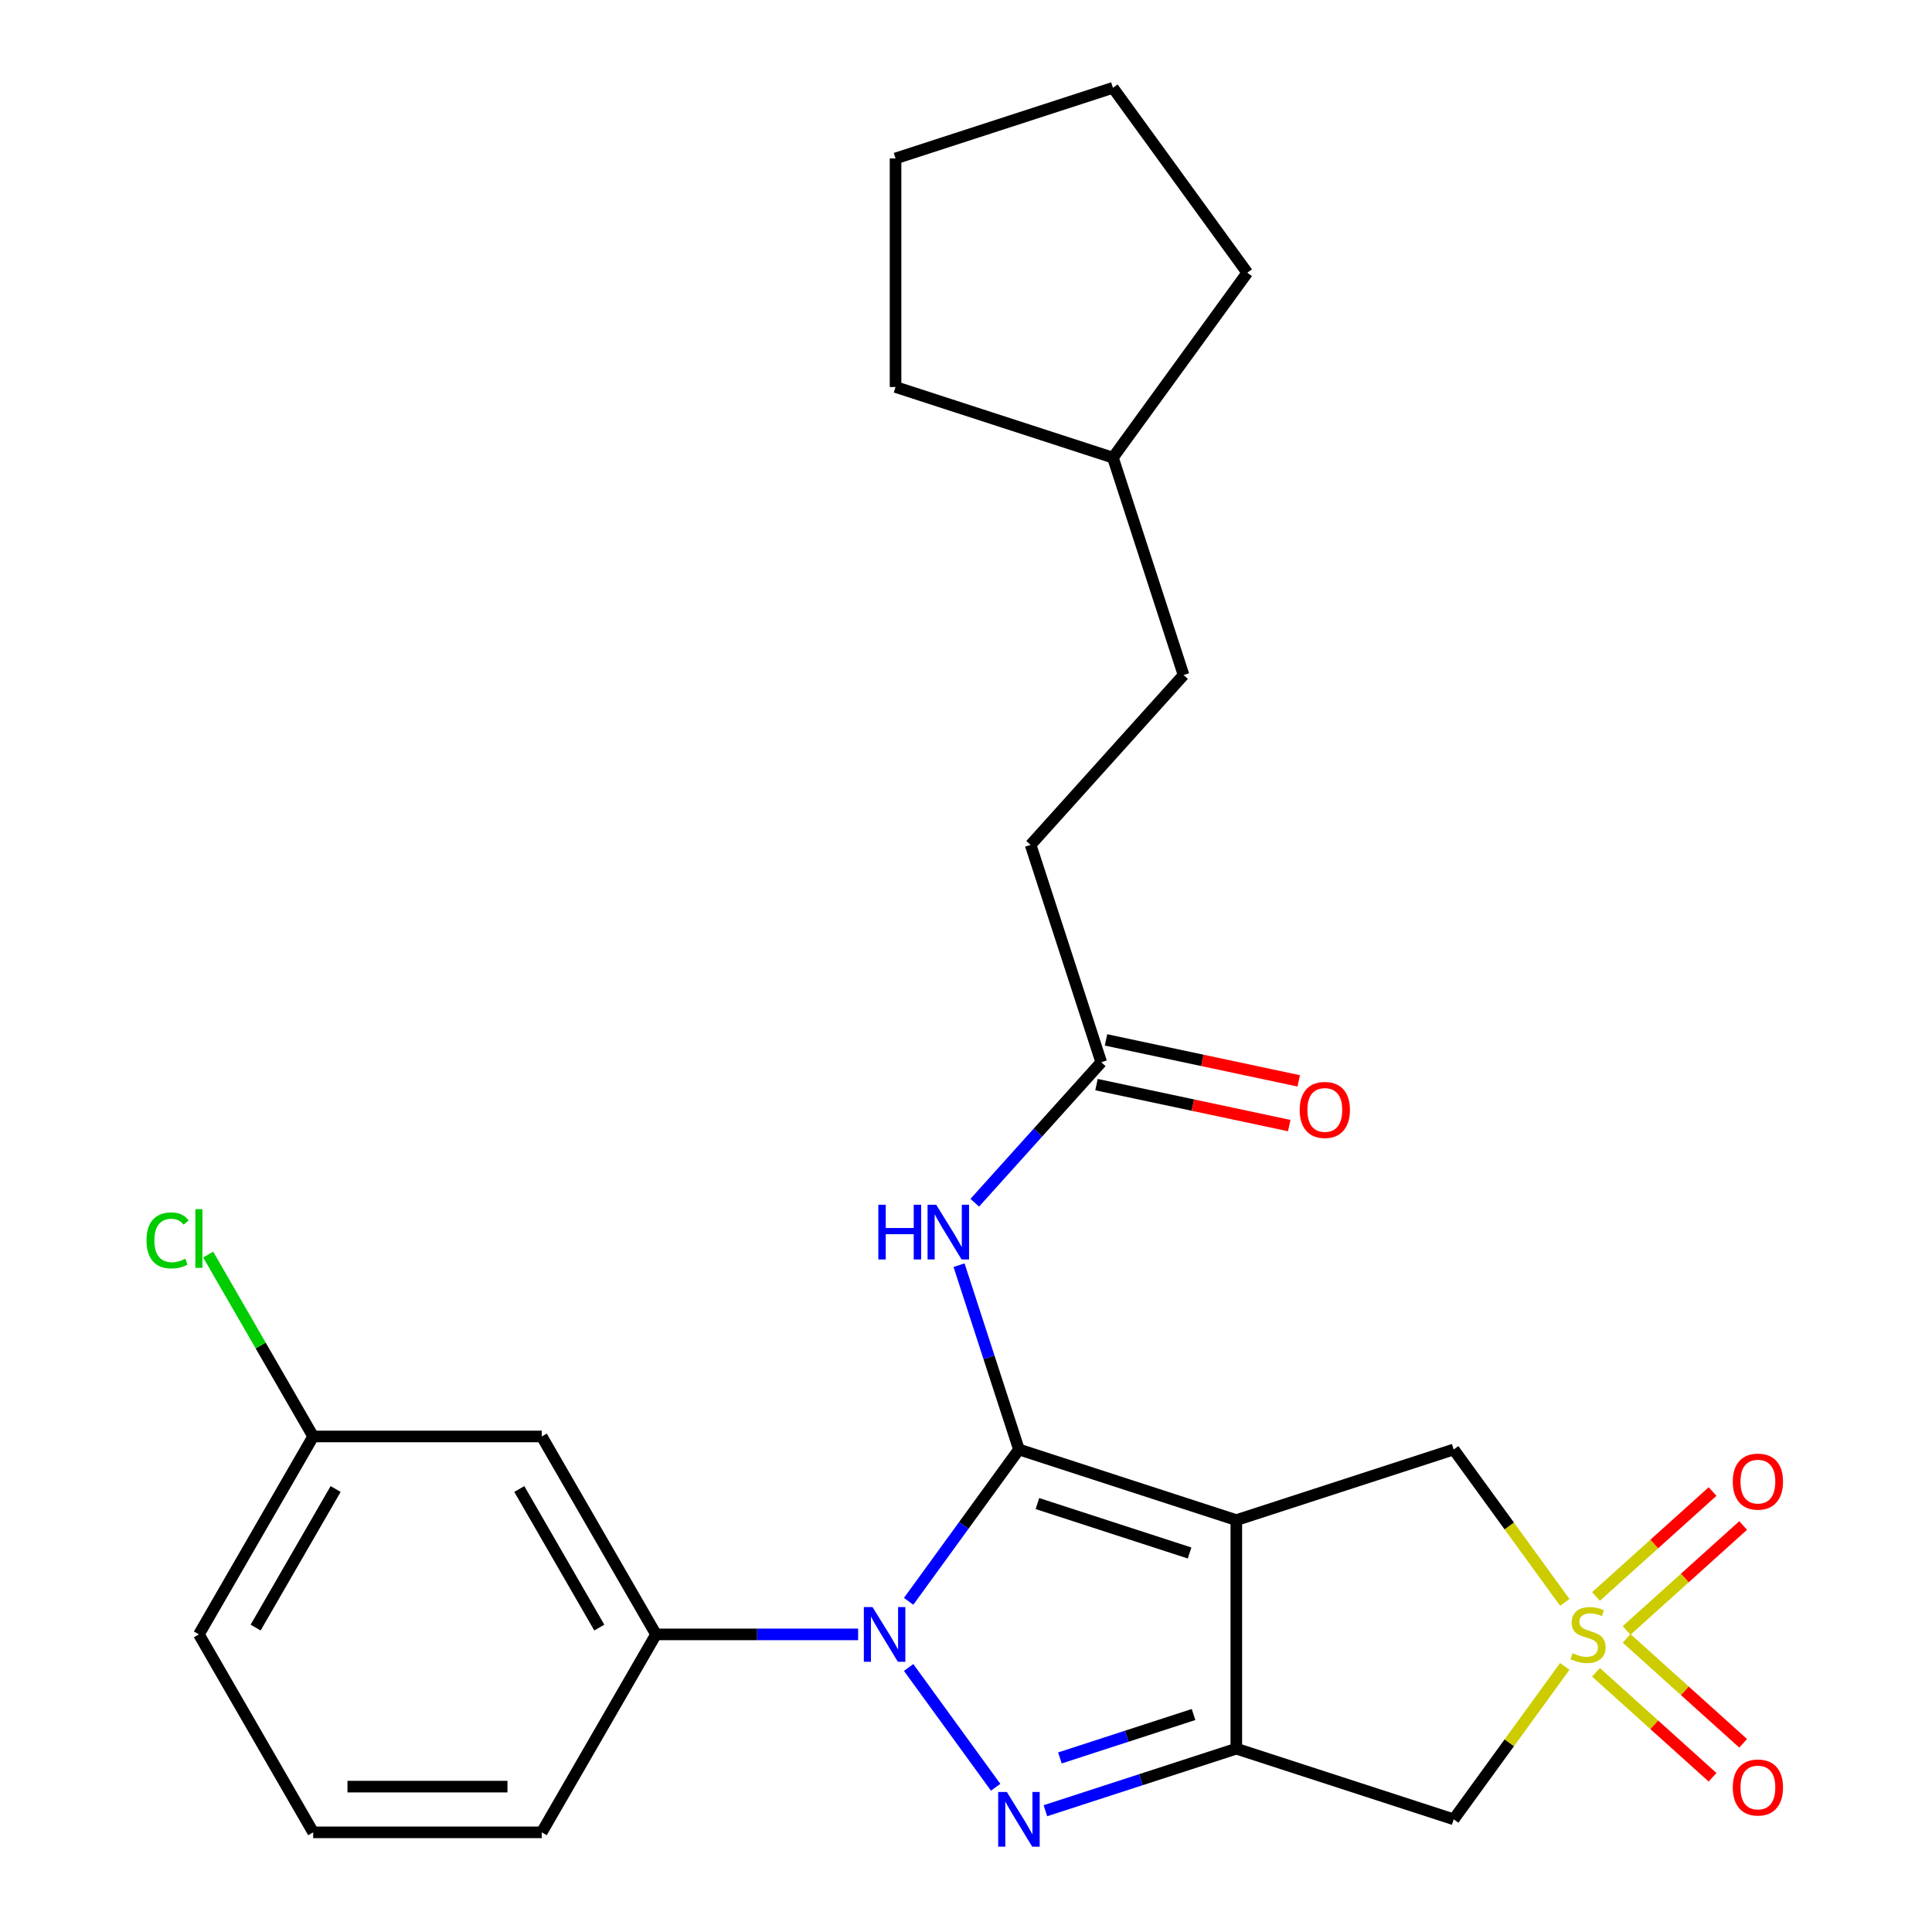 <?xml version='1.0' encoding='iso-8859-1'?>
<svg version='1.1' baseProfile='full'
              xmlns='http://www.w3.org/2000/svg'
                      xmlns:rdkit='http://www.rdkit.org/xml'
                      xmlns:xlink='http://www.w3.org/1999/xlink'
                  xml:space='preserve'
width='1000px' height='1000px' viewBox='0 0 1000 1000'>
<!-- END OF HEADER -->
<rect style='opacity:1.0;fill:#FFFFFF;stroke:none' width='1000' height='1000' x='0' y='0'> </rect>
<path class='bond-0' d='M 527.401,750.253 L 639.916,786.811' style='fill:none;fill-rule:evenodd;stroke:#000000;stroke-width:6px;stroke-linecap:butt;stroke-linejoin:miter;stroke-opacity:1' />
<path class='bond-0' d='M 536.967,778.24 L 615.727,803.83' style='fill:none;fill-rule:evenodd;stroke:#000000;stroke-width:6px;stroke-linecap:butt;stroke-linejoin:miter;stroke-opacity:1' />
<path class='bond-1' d='M 527.401,750.253 L 498.851,789.55' style='fill:none;fill-rule:evenodd;stroke:#000000;stroke-width:6px;stroke-linecap:butt;stroke-linejoin:miter;stroke-opacity:1' />
<path class='bond-1' d='M 498.851,789.55 L 470.3,828.846' style='fill:none;fill-rule:evenodd;stroke:#0000FF;stroke-width:6px;stroke-linecap:butt;stroke-linejoin:miter;stroke-opacity:1' />
<path class='bond-6' d='M 527.401,750.253 L 511.903,702.555' style='fill:none;fill-rule:evenodd;stroke:#000000;stroke-width:6px;stroke-linecap:butt;stroke-linejoin:miter;stroke-opacity:1' />
<path class='bond-6' d='M 511.903,702.555 L 496.405,654.856' style='fill:none;fill-rule:evenodd;stroke:#0000FF;stroke-width:6px;stroke-linecap:butt;stroke-linejoin:miter;stroke-opacity:1' />
<path class='bond-2' d='M 639.916,786.811 L 639.916,905.116' style='fill:none;fill-rule:evenodd;stroke:#000000;stroke-width:6px;stroke-linecap:butt;stroke-linejoin:miter;stroke-opacity:1' />
<path class='bond-7' d='M 639.916,786.811 L 752.43,750.253' style='fill:none;fill-rule:evenodd;stroke:#000000;stroke-width:6px;stroke-linecap:butt;stroke-linejoin:miter;stroke-opacity:1' />
<path class='bond-3' d='M 470.3,863.081 L 515.349,925.085' style='fill:none;fill-rule:evenodd;stroke:#0000FF;stroke-width:6px;stroke-linecap:butt;stroke-linejoin:miter;stroke-opacity:1' />
<path class='bond-8' d='M 444.166,845.964 L 391.863,845.964' style='fill:none;fill-rule:evenodd;stroke:#0000FF;stroke-width:6px;stroke-linecap:butt;stroke-linejoin:miter;stroke-opacity:1' />
<path class='bond-8' d='M 391.863,845.964 L 339.559,845.964' style='fill:none;fill-rule:evenodd;stroke:#000000;stroke-width:6px;stroke-linecap:butt;stroke-linejoin:miter;stroke-opacity:1' />
<path class='bond-5' d='M 639.916,905.116 L 752.43,941.674' style='fill:none;fill-rule:evenodd;stroke:#000000;stroke-width:6px;stroke-linecap:butt;stroke-linejoin:miter;stroke-opacity:1' />
<path class='bond-26' d='M 639.916,905.116 L 590.507,921.17' style='fill:none;fill-rule:evenodd;stroke:#000000;stroke-width:6px;stroke-linecap:butt;stroke-linejoin:miter;stroke-opacity:1' />
<path class='bond-26' d='M 590.507,921.17 L 541.099,937.223' style='fill:none;fill-rule:evenodd;stroke:#0000FF;stroke-width:6px;stroke-linecap:butt;stroke-linejoin:miter;stroke-opacity:1' />
<path class='bond-26' d='M 617.782,887.429 L 583.196,898.667' style='fill:none;fill-rule:evenodd;stroke:#000000;stroke-width:6px;stroke-linecap:butt;stroke-linejoin:miter;stroke-opacity:1' />
<path class='bond-26' d='M 583.196,898.667 L 548.61,909.904' style='fill:none;fill-rule:evenodd;stroke:#0000FF;stroke-width:6px;stroke-linecap:butt;stroke-linejoin:miter;stroke-opacity:1' />
<path class='bond-4' d='M 809.93,829.395 L 781.18,789.824' style='fill:none;fill-rule:evenodd;stroke:#CCCC00;stroke-width:6px;stroke-linecap:butt;stroke-linejoin:miter;stroke-opacity:1' />
<path class='bond-4' d='M 781.18,789.824 L 752.43,750.253' style='fill:none;fill-rule:evenodd;stroke:#000000;stroke-width:6px;stroke-linecap:butt;stroke-linejoin:miter;stroke-opacity:1' />
<path class='bond-10' d='M 841.921,843.917 L 872.085,816.757' style='fill:none;fill-rule:evenodd;stroke:#CCCC00;stroke-width:6px;stroke-linecap:butt;stroke-linejoin:miter;stroke-opacity:1' />
<path class='bond-10' d='M 872.085,816.757 L 902.249,789.598' style='fill:none;fill-rule:evenodd;stroke:#FF0000;stroke-width:6px;stroke-linecap:butt;stroke-linejoin:miter;stroke-opacity:1' />
<path class='bond-10' d='M 826.089,826.333 L 856.253,799.174' style='fill:none;fill-rule:evenodd;stroke:#CCCC00;stroke-width:6px;stroke-linecap:butt;stroke-linejoin:miter;stroke-opacity:1' />
<path class='bond-10' d='M 856.253,799.174 L 886.416,772.014' style='fill:none;fill-rule:evenodd;stroke:#FF0000;stroke-width:6px;stroke-linecap:butt;stroke-linejoin:miter;stroke-opacity:1' />
<path class='bond-11' d='M 826.089,865.594 L 856.253,892.753' style='fill:none;fill-rule:evenodd;stroke:#CCCC00;stroke-width:6px;stroke-linecap:butt;stroke-linejoin:miter;stroke-opacity:1' />
<path class='bond-11' d='M 856.253,892.753 L 886.416,919.913' style='fill:none;fill-rule:evenodd;stroke:#FF0000;stroke-width:6px;stroke-linecap:butt;stroke-linejoin:miter;stroke-opacity:1' />
<path class='bond-11' d='M 841.921,848.011 L 872.085,875.17' style='fill:none;fill-rule:evenodd;stroke:#CCCC00;stroke-width:6px;stroke-linecap:butt;stroke-linejoin:miter;stroke-opacity:1' />
<path class='bond-11' d='M 872.085,875.17 L 902.249,902.329' style='fill:none;fill-rule:evenodd;stroke:#FF0000;stroke-width:6px;stroke-linecap:butt;stroke-linejoin:miter;stroke-opacity:1' />
<path class='bond-27' d='M 809.93,862.532 L 781.18,902.103' style='fill:none;fill-rule:evenodd;stroke:#CCCC00;stroke-width:6px;stroke-linecap:butt;stroke-linejoin:miter;stroke-opacity:1' />
<path class='bond-27' d='M 781.18,902.103 L 752.43,941.674' style='fill:none;fill-rule:evenodd;stroke:#000000;stroke-width:6px;stroke-linecap:butt;stroke-linejoin:miter;stroke-opacity:1' />
<path class='bond-9' d='M 504.541,622.526 L 537.273,586.174' style='fill:none;fill-rule:evenodd;stroke:#0000FF;stroke-width:6px;stroke-linecap:butt;stroke-linejoin:miter;stroke-opacity:1' />
<path class='bond-9' d='M 537.273,586.174 L 570.004,549.821' style='fill:none;fill-rule:evenodd;stroke:#000000;stroke-width:6px;stroke-linecap:butt;stroke-linejoin:miter;stroke-opacity:1' />
<path class='bond-12' d='M 339.559,845.964 L 280.407,743.509' style='fill:none;fill-rule:evenodd;stroke:#000000;stroke-width:6px;stroke-linecap:butt;stroke-linejoin:miter;stroke-opacity:1' />
<path class='bond-12' d='M 310.195,842.426 L 268.789,770.707' style='fill:none;fill-rule:evenodd;stroke:#000000;stroke-width:6px;stroke-linecap:butt;stroke-linejoin:miter;stroke-opacity:1' />
<path class='bond-18' d='M 339.559,845.964 L 280.407,948.418' style='fill:none;fill-rule:evenodd;stroke:#000000;stroke-width:6px;stroke-linecap:butt;stroke-linejoin:miter;stroke-opacity:1' />
<path class='bond-13' d='M 567.545,561.393 L 617.426,571.996' style='fill:none;fill-rule:evenodd;stroke:#000000;stroke-width:6px;stroke-linecap:butt;stroke-linejoin:miter;stroke-opacity:1' />
<path class='bond-13' d='M 617.426,571.996 L 667.306,582.598' style='fill:none;fill-rule:evenodd;stroke:#FF0000;stroke-width:6px;stroke-linecap:butt;stroke-linejoin:miter;stroke-opacity:1' />
<path class='bond-13' d='M 572.464,538.249 L 622.345,548.852' style='fill:none;fill-rule:evenodd;stroke:#000000;stroke-width:6px;stroke-linecap:butt;stroke-linejoin:miter;stroke-opacity:1' />
<path class='bond-13' d='M 622.345,548.852 L 672.226,559.454' style='fill:none;fill-rule:evenodd;stroke:#FF0000;stroke-width:6px;stroke-linecap:butt;stroke-linejoin:miter;stroke-opacity:1' />
<path class='bond-15' d='M 570.004,549.821 L 533.446,437.307' style='fill:none;fill-rule:evenodd;stroke:#000000;stroke-width:6px;stroke-linecap:butt;stroke-linejoin:miter;stroke-opacity:1' />
<path class='bond-14' d='M 280.407,743.509 L 162.102,743.509' style='fill:none;fill-rule:evenodd;stroke:#000000;stroke-width:6px;stroke-linecap:butt;stroke-linejoin:miter;stroke-opacity:1' />
<path class='bond-16' d='M 162.102,743.509 L 134.925,696.436' style='fill:none;fill-rule:evenodd;stroke:#000000;stroke-width:6px;stroke-linecap:butt;stroke-linejoin:miter;stroke-opacity:1' />
<path class='bond-16' d='M 134.925,696.436 L 107.748,649.364' style='fill:none;fill-rule:evenodd;stroke:#00CC00;stroke-width:6px;stroke-linecap:butt;stroke-linejoin:miter;stroke-opacity:1' />
<path class='bond-28' d='M 162.102,743.509 L 102.95,845.964' style='fill:none;fill-rule:evenodd;stroke:#000000;stroke-width:6px;stroke-linecap:butt;stroke-linejoin:miter;stroke-opacity:1' />
<path class='bond-28' d='M 173.72,770.707 L 132.314,842.426' style='fill:none;fill-rule:evenodd;stroke:#000000;stroke-width:6px;stroke-linecap:butt;stroke-linejoin:miter;stroke-opacity:1' />
<path class='bond-17' d='M 533.446,437.307 L 612.608,349.39' style='fill:none;fill-rule:evenodd;stroke:#000000;stroke-width:6px;stroke-linecap:butt;stroke-linejoin:miter;stroke-opacity:1' />
<path class='bond-19' d='M 612.608,349.39 L 576.049,236.875' style='fill:none;fill-rule:evenodd;stroke:#000000;stroke-width:6px;stroke-linecap:butt;stroke-linejoin:miter;stroke-opacity:1' />
<path class='bond-20' d='M 280.407,948.418 L 162.102,948.418' style='fill:none;fill-rule:evenodd;stroke:#000000;stroke-width:6px;stroke-linecap:butt;stroke-linejoin:miter;stroke-opacity:1' />
<path class='bond-20' d='M 262.661,924.757 L 179.848,924.757' style='fill:none;fill-rule:evenodd;stroke:#000000;stroke-width:6px;stroke-linecap:butt;stroke-linejoin:miter;stroke-opacity:1' />
<path class='bond-22' d='M 576.049,236.875 L 463.535,200.317' style='fill:none;fill-rule:evenodd;stroke:#000000;stroke-width:6px;stroke-linecap:butt;stroke-linejoin:miter;stroke-opacity:1' />
<path class='bond-23' d='M 576.049,236.875 L 645.587,141.165' style='fill:none;fill-rule:evenodd;stroke:#000000;stroke-width:6px;stroke-linecap:butt;stroke-linejoin:miter;stroke-opacity:1' />
<path class='bond-21' d='M 162.102,948.418 L 102.95,845.964' style='fill:none;fill-rule:evenodd;stroke:#000000;stroke-width:6px;stroke-linecap:butt;stroke-linejoin:miter;stroke-opacity:1' />
<path class='bond-25' d='M 463.535,200.317 L 463.535,82.013' style='fill:none;fill-rule:evenodd;stroke:#000000;stroke-width:6px;stroke-linecap:butt;stroke-linejoin:miter;stroke-opacity:1' />
<path class='bond-24' d='M 645.587,141.165 L 576.049,45.455' style='fill:none;fill-rule:evenodd;stroke:#000000;stroke-width:6px;stroke-linecap:butt;stroke-linejoin:miter;stroke-opacity:1' />
<path class='bond-29' d='M 576.049,45.455 L 463.535,82.013' style='fill:none;fill-rule:evenodd;stroke:#000000;stroke-width:6px;stroke-linecap:butt;stroke-linejoin:miter;stroke-opacity:1' />
<path  class='atom-2' d='M 451.604 831.804
L 460.884 846.804
Q 461.804 848.284, 463.284 850.964
Q 464.764 853.644, 464.844 853.804
L 464.844 831.804
L 468.604 831.804
L 468.604 860.124
L 464.724 860.124
L 454.764 843.724
Q 453.604 841.804, 452.364 839.604
Q 451.164 837.404, 450.804 836.724
L 450.804 860.124
L 447.124 860.124
L 447.124 831.804
L 451.604 831.804
' fill='#0000FF'/>
<path  class='atom-4' d='M 521.141 927.514
L 530.421 942.514
Q 531.341 943.994, 532.821 946.674
Q 534.301 949.354, 534.381 949.514
L 534.381 927.514
L 538.141 927.514
L 538.141 955.834
L 534.261 955.834
L 524.301 939.434
Q 523.141 937.514, 521.901 935.314
Q 520.701 933.114, 520.341 932.434
L 520.341 955.834
L 516.661 955.834
L 516.661 927.514
L 521.141 927.514
' fill='#0000FF'/>
<path  class='atom-5' d='M 813.968 855.684
Q 814.288 855.804, 815.608 856.364
Q 816.928 856.924, 818.368 857.284
Q 819.848 857.604, 821.288 857.604
Q 823.968 857.604, 825.528 856.324
Q 827.088 855.004, 827.088 852.724
Q 827.088 851.164, 826.288 850.204
Q 825.528 849.244, 824.328 848.724
Q 823.128 848.204, 821.128 847.604
Q 818.608 846.844, 817.088 846.124
Q 815.608 845.404, 814.528 843.884
Q 813.488 842.364, 813.488 839.804
Q 813.488 836.244, 815.888 834.044
Q 818.328 831.844, 823.128 831.844
Q 826.408 831.844, 830.128 833.404
L 829.208 836.484
Q 825.808 835.084, 823.248 835.084
Q 820.488 835.084, 818.968 836.244
Q 817.448 837.364, 817.488 839.324
Q 817.488 840.844, 818.248 841.764
Q 819.048 842.684, 820.168 843.204
Q 821.328 843.724, 823.248 844.324
Q 825.808 845.124, 827.328 845.924
Q 828.848 846.724, 829.928 848.364
Q 831.048 849.964, 831.048 852.724
Q 831.048 856.644, 828.408 858.764
Q 825.808 860.844, 821.448 860.844
Q 818.928 860.844, 817.008 860.284
Q 815.128 859.764, 812.888 858.844
L 813.968 855.684
' fill='#CCCC00'/>
<path  class='atom-7' d='M 454.623 623.579
L 458.463 623.579
L 458.463 635.619
L 472.943 635.619
L 472.943 623.579
L 476.783 623.579
L 476.783 651.899
L 472.943 651.899
L 472.943 638.819
L 458.463 638.819
L 458.463 651.899
L 454.623 651.899
L 454.623 623.579
' fill='#0000FF'/>
<path  class='atom-7' d='M 484.583 623.579
L 493.863 638.579
Q 494.783 640.059, 496.263 642.739
Q 497.743 645.419, 497.823 645.579
L 497.823 623.579
L 501.583 623.579
L 501.583 651.899
L 497.703 651.899
L 487.743 635.499
Q 486.583 633.579, 485.343 631.379
Q 484.143 629.179, 483.783 628.499
L 483.783 651.899
L 480.103 651.899
L 480.103 623.579
L 484.583 623.579
' fill='#0000FF'/>
<path  class='atom-11' d='M 896.885 766.882
Q 896.885 760.082, 900.245 756.282
Q 903.605 752.482, 909.885 752.482
Q 916.165 752.482, 919.525 756.282
Q 922.885 760.082, 922.885 766.882
Q 922.885 773.762, 919.485 777.682
Q 916.085 781.562, 909.885 781.562
Q 903.645 781.562, 900.245 777.682
Q 896.885 773.802, 896.885 766.882
M 909.885 778.362
Q 914.205 778.362, 916.525 775.482
Q 918.885 772.562, 918.885 766.882
Q 918.885 761.322, 916.525 758.522
Q 914.205 755.682, 909.885 755.682
Q 905.565 755.682, 903.205 758.482
Q 900.885 761.282, 900.885 766.882
Q 900.885 772.602, 903.205 775.482
Q 905.565 778.362, 909.885 778.362
' fill='#FF0000'/>
<path  class='atom-12' d='M 896.885 925.205
Q 896.885 918.405, 900.245 914.605
Q 903.605 910.805, 909.885 910.805
Q 916.165 910.805, 919.525 914.605
Q 922.885 918.405, 922.885 925.205
Q 922.885 932.085, 919.485 936.005
Q 916.085 939.885, 909.885 939.885
Q 903.645 939.885, 900.245 936.005
Q 896.885 932.125, 896.885 925.205
M 909.885 936.685
Q 914.205 936.685, 916.525 933.805
Q 918.885 930.885, 918.885 925.205
Q 918.885 919.645, 916.525 916.845
Q 914.205 914.005, 909.885 914.005
Q 905.565 914.005, 903.205 916.805
Q 900.885 919.605, 900.885 925.205
Q 900.885 930.925, 903.205 933.805
Q 905.565 936.685, 909.885 936.685
' fill='#FF0000'/>
<path  class='atom-14' d='M 672.724 574.498
Q 672.724 567.698, 676.084 563.898
Q 679.444 560.098, 685.724 560.098
Q 692.004 560.098, 695.364 563.898
Q 698.724 567.698, 698.724 574.498
Q 698.724 581.378, 695.324 585.298
Q 691.924 589.178, 685.724 589.178
Q 679.484 589.178, 676.084 585.298
Q 672.724 581.418, 672.724 574.498
M 685.724 585.978
Q 690.044 585.978, 692.364 583.098
Q 694.724 580.178, 694.724 574.498
Q 694.724 568.938, 692.364 566.138
Q 690.044 563.298, 685.724 563.298
Q 681.404 563.298, 679.044 566.098
Q 676.724 568.898, 676.724 574.498
Q 676.724 580.218, 679.044 583.098
Q 681.404 585.978, 685.724 585.978
' fill='#FF0000'/>
<path  class='atom-17' d='M 75.83 642.034
Q 75.83 634.994, 79.11 631.314
Q 82.43 627.594, 88.71 627.594
Q 94.55 627.594, 97.67 631.714
L 95.03 633.874
Q 92.75 630.874, 88.71 630.874
Q 84.43 630.874, 82.15 633.754
Q 79.91 636.594, 79.91 642.034
Q 79.91 647.634, 82.23 650.514
Q 84.59 653.394, 89.15 653.394
Q 92.27 653.394, 95.91 651.514
L 97.03 654.514
Q 95.55 655.474, 93.31 656.034
Q 91.07 656.594, 88.59 656.594
Q 82.43 656.594, 79.11 652.834
Q 75.83 649.074, 75.83 642.034
' fill='#00CC00'/>
<path  class='atom-17' d='M 101.11 625.874
L 104.79 625.874
L 104.79 656.234
L 101.11 656.234
L 101.11 625.874
' fill='#00CC00'/>
</svg>
